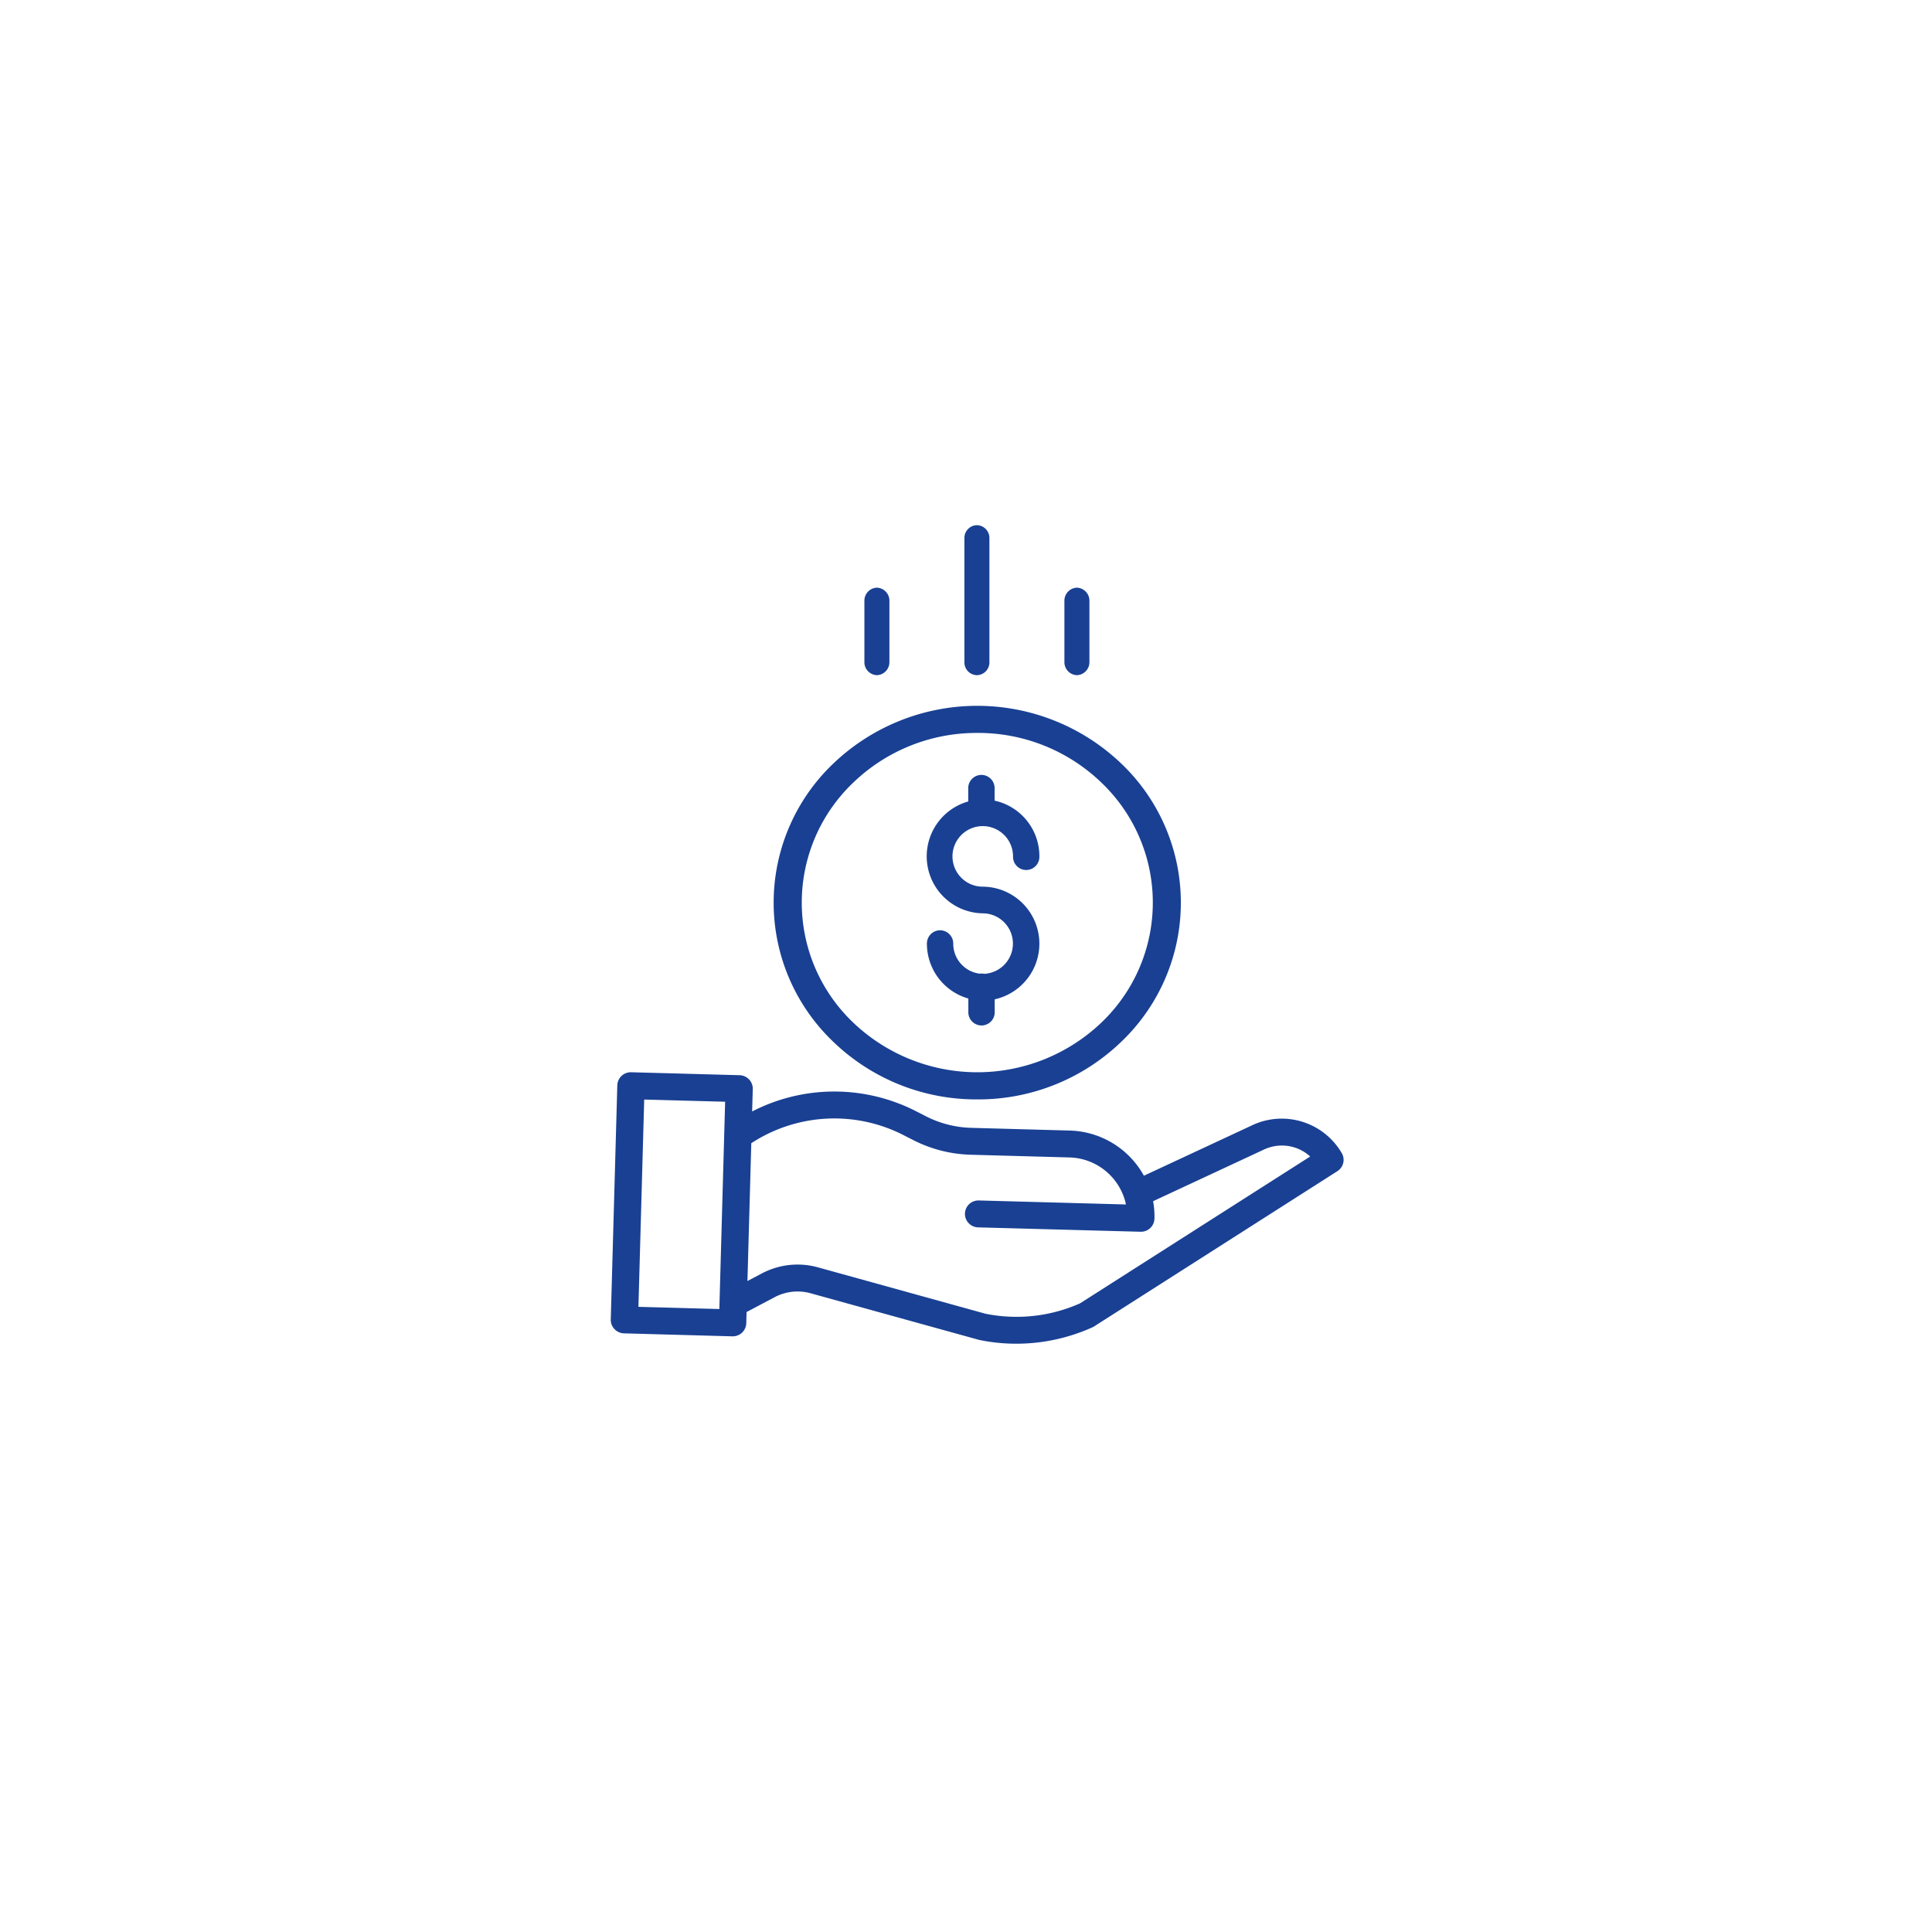 <svg xmlns="http://www.w3.org/2000/svg" xmlns:xlink="http://www.w3.org/1999/xlink" width="142.343" height="142.343" viewBox="0 0 142.343 142.343">
  <defs>
    <filter id="Elipse_483" x="0" y="0" width="142.343" height="142.343" filterUnits="userSpaceOnUse">
      <feOffset input="SourceAlpha"/>
      <feGaussianBlur stdDeviation="8" result="blur"/>
      <feFlood flood-opacity="0.161"/>
      <feComposite operator="in" in2="blur"/>
      <feComposite in="SourceGraphic"/>
    </filter>
  </defs>
  <g id="Grupo_18136" data-name="Grupo 18136" transform="translate(-534 -4018)">
    <g transform="matrix(1, 0, 0, 1, 534, 4018)" filter="url(#Elipse_483)">
      <circle id="Elipse_483-2" data-name="Elipse 483" cx="47.172" cy="47.172" r="47.172" transform="translate(24 118.34) rotate(-90)" fill="#fff"/>
    </g>
    <g id="save-money" transform="translate(578.362 4056.693)">
      <path id="Path" d="M4.225,14.635a.913.913,0,0,0-.333-.012,2.224,2.224,0,0,1-1.951-2.215.977.977,0,0,0-.97-.982.977.977,0,0,0-.97.982,4.2,4.2,0,0,0,3.053,4.047v.982a.971.971,0,1,0,1.941,0v-.923a4.2,4.2,0,0,0-.849-8.3,2.231,2.231,0,1,1,2.2-2.231.971.971,0,1,0,1.941,0,4.191,4.191,0,0,0-3.3-4.107V.982a.971.971,0,1,0-1.941,0v.954a4.2,4.2,0,0,0,1.092,8.242,2.23,2.23,0,0,1,.081,4.457Z" transform="translate(23.929 18.42)" fill="#194093"/>
      <path id="Shape" d="M15,29A15.166,15.166,0,0,1,4.393,24.753,14.15,14.15,0,0,1,4.4,4.252a15.356,15.356,0,0,1,21.208,0,14.16,14.16,0,0,1,0,20.506A15.166,15.166,0,0,1,15,29ZM15,2A13.092,13.092,0,0,0,5.861,5.665a12.2,12.2,0,0,0,0,17.674,13.249,13.249,0,0,0,18.288,0,12.208,12.208,0,0,0,0-17.678A13.074,13.074,0,0,0,15,2Z" transform="translate(12.637 13.307)" fill="#194093"/>
      <path id="Shape-2" data-name="Shape" d="M29.868,20a13.442,13.442,0,0,1-2.706-.276c-.022,0-.044-.01-.065-.016L14.729,16.285a3.6,3.6,0,0,0-2.652.286l-2.071,1.094-.023.826a.994.994,0,0,1-1.006.965H8.95L.977,19.237a1,1,0,0,1-.7-.312A.978.978,0,0,1,0,18.219L.482.965a.993.993,0,0,1,1-.965h.028L9.487.217a1,1,0,0,1,.7.31.979.979,0,0,1,.275.709l-.046,1.653A13.21,13.21,0,0,1,22.5,2.876l.741.378a7.8,7.8,0,0,0,3.3.841l7.27.2a6.441,6.441,0,0,1,5.469,3.328l7.876-3.67a5.119,5.119,0,0,1,6.707,2.014.987.987,0,0,1-.329,1.321L35.608,18.727a.908.908,0,0,1-.124.067A13.654,13.654,0,0,1,29.892,20h-.024ZM13.76,14.169h0a5.631,5.631,0,0,1,1.512.207l12.335,3.415a11.581,11.581,0,0,0,2.282.228,11.457,11.457,0,0,0,4.689-.995L51.532,6.207A3.087,3.087,0,0,0,49.445,5.4a3.12,3.12,0,0,0-1.386.326l-.024.011L39.957,9.5a6.186,6.186,0,0,1,.1,1.286.994.994,0,0,1-1,.965h-.028L27.07,11.429a1,1,0,0,1-.7-.31.979.979,0,0,1-.275-.709A.994.994,0,0,1,27.1,9.446h.028l10.83.295a4.377,4.377,0,0,0-4.19-3.465l-7.271-.2A9.879,9.879,0,0,1,22.32,5.015l-.74-.378a11.183,11.183,0,0,0-11.227.591L10.07,15.382l1.059-.56A5.64,5.64,0,0,1,13.76,14.169ZM2.464,2.011,2.038,17.283,8,17.445,8.426,2.172Z" transform="translate(0.637 40.307)" fill="#194093"/>
      <path id="Path-2" data-name="Path" d="M1.842,10.091V.961A.942.942,0,0,0,.921,0,.942.942,0,0,0,0,.961v9.13a.942.942,0,0,0,.921.961A.942.942,0,0,0,1.842,10.091Z" transform="translate(26.692)" fill="#194093"/>
      <path id="Path-3" data-name="Path" d="M1.842,5.455V.992A.958.958,0,0,0,.921,0,.958.958,0,0,0,0,.992V5.455a.958.958,0,0,0,.921.992A.958.958,0,0,0,1.842,5.455Z" transform="translate(34.06 4.605)" fill="#194093"/>
      <path id="Path-4" data-name="Path" d="M1.842,5.455V.992A.958.958,0,0,0,.921,0,.958.958,0,0,0,0,.992V5.455a.958.958,0,0,0,.921.992A.958.958,0,0,0,1.842,5.455Z" transform="translate(19.324 4.605)" fill="#194093"/>
    </g>
  </g>
</svg>
